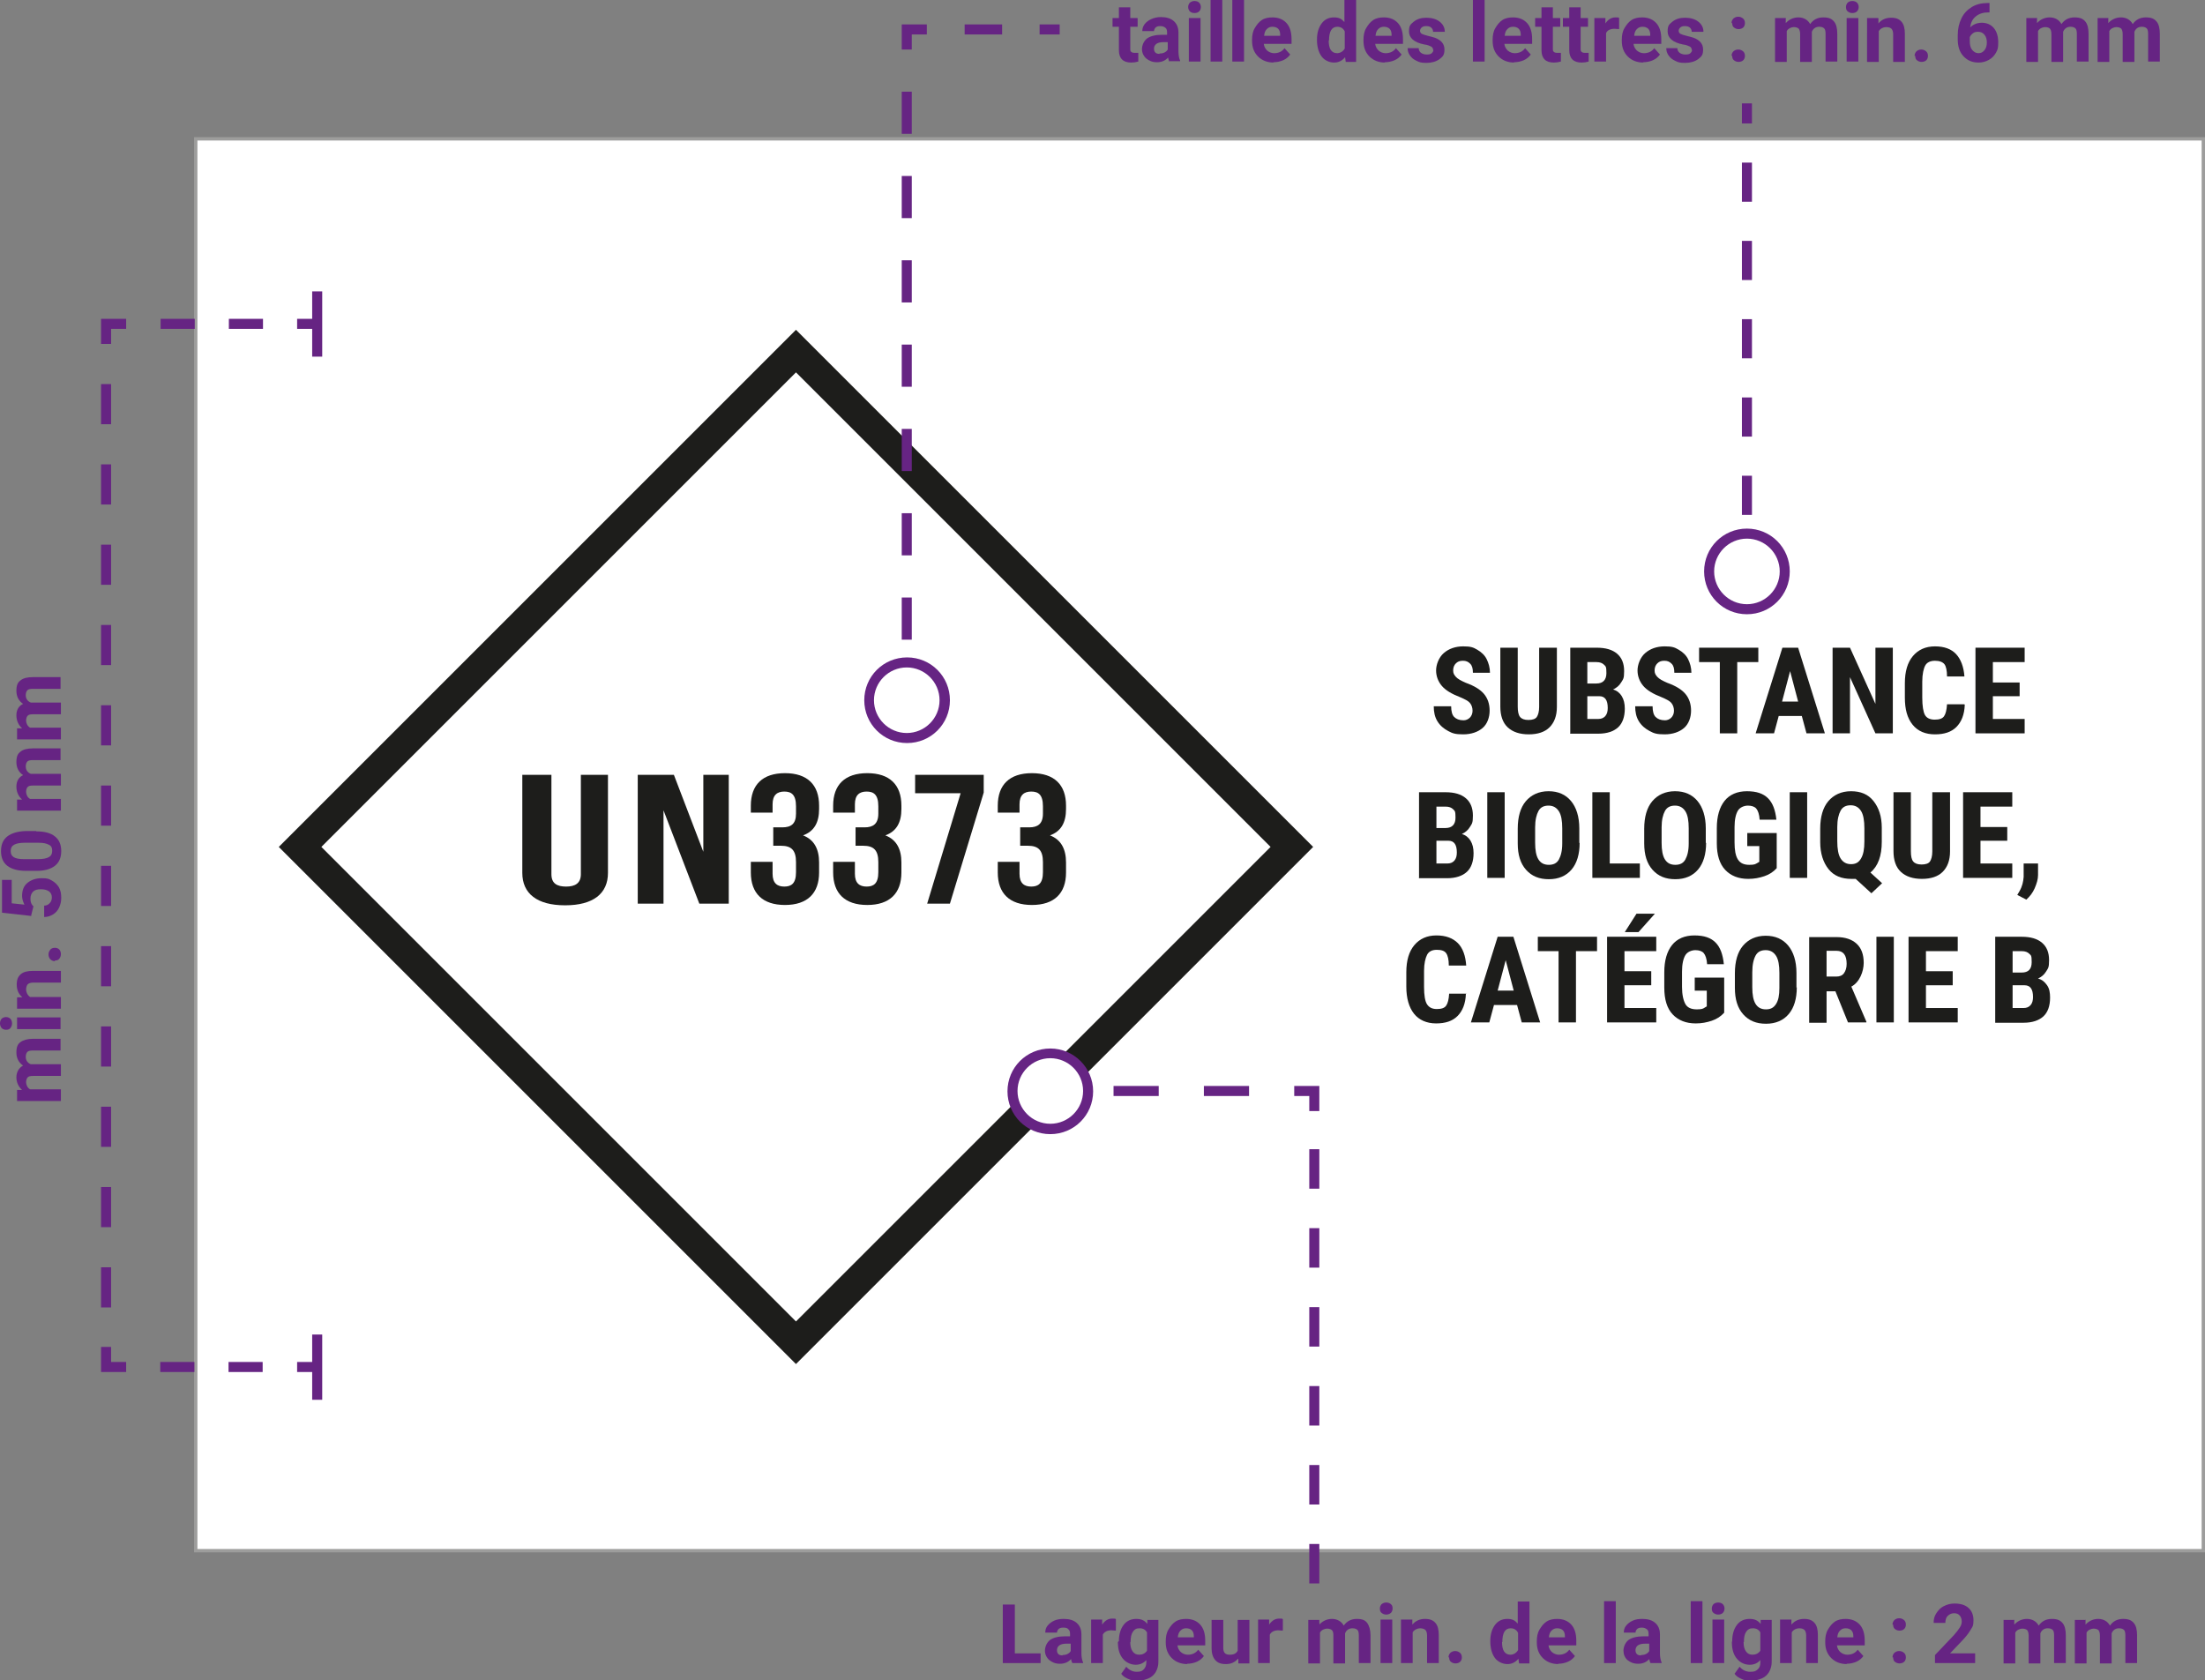 <?xml version="1.0" encoding="UTF-8"?>
<svg id="Ebene_1" xmlns="http://www.w3.org/2000/svg" version="1.1" viewBox="0 0 659 502.2">
  <rect x="0" y="0" width="659" height="502.2" fill="#808080" stroke="none"/>
  <!-- Generator: Adobe Illustrator 29.2.1, SVG Export Plug-In . SVG Version: 2.1.0 Build 116)  -->
  <defs>
    <style>
      .st0 {
        stroke-dasharray: 11.7 11.7;
      }

      .st0, .st1, .st2, .st3, .st4, .st5, .st6, .st7, .st8 {
        fill: none;
      }

      .st0, .st1, .st2, .st3, .st5, .st6, .st7, .st9, .st8 {
        stroke-miterlimit: 10;
      }

      .st0, .st1, .st2, .st3, .st5, .st6, .st7, .st8 {
        stroke: #662483;
        stroke-width: 3px;
      }

      .st1 {
        stroke-dasharray: 11.8 11.8;
      }

      .st10, .st9 {
        fill: #fff;
      }

      .st2 {
        stroke-dasharray: 13.5 13.5;
      }

      .st3 {
        stroke-dasharray: 12 12;
      }

      .st4 {
        stroke: #1d1d1b;
        stroke-miterlimit: 10;
        stroke-width: 9px;
      }

      .st5 {
        stroke-dasharray: 12.6 12.6;
      }

      .st11 {
        fill: #662483;
      }

      .st6 {
        stroke-dasharray: 10.2 10.2;
      }

      .st9 {
        stroke: #9d9d9c;
      }

      .st12 {
        fill: #1d1d1b;
      }

      .st8 {
        stroke-dasharray: 11.2 11.2;
      }
    </style>
  </defs>
  <g id="Ebene_3_Kopie">
    <rect class="st9" x="58.5" y="41.5" width="600" height="422"/>
  </g>
  <g id="FR_Kopie_2">
    <rect class="st4" x="133.1" y="148.3" width="209.6" height="209.6" transform="translate(-109.3 242.4) rotate(-45)"/>
    <g>
      <path class="st12" d="M440.1,212.5c0-1-.3-1.8-.8-2.4s-1.5-1.1-2.9-1.7c-2.6-1-4.4-2.1-5.5-3.4s-1.7-2.9-1.7-4.6.8-3.9,2.3-5.2,3.5-2,5.8-2,3,.3,4.2,1,2.2,1.6,2.8,2.8,1,2.6,1,4.1h-5.1c0-1.2-.2-2.1-.8-2.7s-1.2-.9-2.2-.9-1.6.3-2.1.8-.8,1.2-.8,2.1.3,1.3.8,1.9,1.6,1.2,3,1.8c2.5.9,4.3,2,5.4,3.3s1.7,3,1.7,5-.7,4-2.1,5.2-3.4,1.9-5.8,1.9-3.2-.3-4.5-1-2.4-1.6-3.2-2.9-1.1-2.8-1.1-4.5h5.2c0,1.5.3,2.6.9,3.2s1.5,1,2.8,1,2.7-1,2.7-2.9h0Z"/>
      <path class="st12" d="M465.3,193.6v17.7c0,2.7-.8,4.7-2.2,6.1s-3.5,2.1-6.2,2.1-4.8-.7-6.3-2.1-2.2-3.5-2.2-6.2v-17.6h5.2v17.6c0,1.4.2,2.5.7,3.1s1.3.9,2.5.9,2.1-.3,2.5-.9.7-1.6.7-3v-17.7h5.2Z"/>
      <path class="st12" d="M469.3,219.2v-25.6h7.9c2.7,0,4.7.6,6.1,1.8s2.1,2.9,2.1,5.2-.3,2.4-.9,3.4-1.4,1.6-2.4,2.1c1.1.3,2,1,2.6,2s.9,2.2.9,3.7c0,2.5-.7,4.4-2,5.6s-3.3,1.9-5.9,1.9h-8.5,0ZM474.4,204.3h2.7c2,0,3-1.1,3-3.1s-.2-2-.7-2.5-1.2-.8-2.3-.8h-2.7v6.4h0ZM474.4,208.1v6.8h3.3c.9,0,1.6-.3,2.1-.9s.7-1.4.7-2.4c0-2.3-.8-3.5-2.5-3.5h-3.6,0Z"/>
      <path class="st12" d="M500.3,212.5c0-1-.3-1.8-.8-2.4s-1.5-1.1-2.9-1.7c-2.6-1-4.4-2.1-5.5-3.4s-1.7-2.9-1.7-4.6.8-3.9,2.3-5.2,3.5-2,5.8-2,3,.3,4.2,1,2.2,1.6,2.8,2.8,1,2.6,1,4.1h-5.1c0-1.2-.2-2.1-.8-2.7s-1.2-.9-2.2-.9-1.6.3-2.1.8-.8,1.2-.8,2.1.3,1.3.8,1.9,1.6,1.2,3,1.8c2.5.9,4.3,2,5.4,3.3s1.7,3,1.7,5-.7,4-2.1,5.2-3.4,1.9-5.8,1.9-3.2-.3-4.5-1-2.4-1.6-3.2-2.9-1.1-2.8-1.1-4.5h5.2c0,1.5.3,2.6.9,3.2s1.5,1,2.8,1,2.7-1,2.7-2.9h0Z"/>
      <path class="st12" d="M525.5,197.9h-6.3v21.3h-5.2v-21.3h-6.2v-4.3h17.7v4.3h0Z"/>
      <path class="st12" d="M538.6,214h-7l-1.4,5.2h-5.5l8-25.6h4.7l8,25.6h-5.5l-1.4-5.2ZM532.6,209.7h4.8l-2.4-9.1-2.4,9.1Z"/>
      <path class="st12" d="M565.7,219.2h-5.2l-7.6-16.8v16.8h-5.2v-25.6h5.2l7.6,16.8v-16.8h5.2v25.6h0Z"/>
      <path class="st12" d="M587.2,210.7c-.1,2.9-1,5.1-2.5,6.6s-3.6,2.2-6.4,2.2-5.1-.9-6.7-2.9-2.3-4.6-2.3-8.1v-4.3c0-3.5.8-6.2,2.4-8.1s3.8-2.9,6.6-2.9,4.9.8,6.3,2.3,2.3,3.8,2.5,6.7h-5.2c0-1.8-.3-3.1-.8-3.7s-1.4-1-2.8-1-2.4.5-2.9,1.4-.9,2.6-.9,4.8v4.8c0,2.5.3,4.3.8,5.2s1.5,1.4,2.9,1.4,2.3-.3,2.8-1,.8-1.9.9-3.6h5.2Z"/>
      <path class="st12" d="M603.6,208.1h-8v6.8h9.5v4.3h-14.7v-25.6h14.7v4.3h-9.5v6.1h8v4.2h0Z"/>
      <path class="st12" d="M424.1,262.4v-25.6h7.9c2.7,0,4.7.6,6.1,1.8s2.1,2.9,2.1,5.2-.3,2.4-.9,3.4-1.4,1.6-2.4,2.1c1.1.3,2,1,2.6,2s.9,2.2.9,3.7c0,2.5-.7,4.4-2,5.6s-3.3,1.9-5.9,1.9h-8.5,0ZM429.3,247.5h2.7c2,0,3-1.1,3-3.1s-.2-2-.7-2.5-1.2-.8-2.3-.8h-2.7v6.4h0ZM429.3,251.3v6.8h3.3c.9,0,1.6-.3,2.1-.9s.7-1.4.7-2.4c0-2.3-.8-3.5-2.5-3.5h-3.6,0Z"/>
      <path class="st12" d="M449.7,262.4h-5.2v-25.6h5.2v25.6Z"/>
      <path class="st12" d="M472.1,251.9c0,3.4-.8,6.1-2.4,8s-3.9,2.9-6.8,2.9-5.1-.9-6.8-2.8-2.5-4.5-2.5-7.9v-4.4c0-3.5.8-6.3,2.4-8.2s3.9-3,6.8-3,5.1,1,6.7,2.9,2.5,4.7,2.5,8.2v4.4h0ZM466.9,247.6c0-2.3-.3-4-1-5.1s-1.7-1.7-3.1-1.7-2.4.5-3,1.6-1,2.7-1,4.9v4.6c0,2.2.3,3.9,1,5s1.7,1.6,3.1,1.6,2.4-.5,3-1.6,1-2.6,1-4.8v-4.4h0Z"/>
      <path class="st12" d="M481,258.1h9.1v4.3h-14.2v-25.6h5.2v21.3h0Z"/>
      <path class="st12" d="M509.9,251.9c0,3.4-.8,6.1-2.4,8s-3.9,2.9-6.8,2.9-5.1-.9-6.8-2.8-2.5-4.5-2.5-7.9v-4.4c0-3.5.8-6.3,2.4-8.2s3.9-3,6.8-3,5.1,1,6.7,2.9,2.5,4.7,2.5,8.2v4.4h0ZM504.7,247.6c0-2.3-.3-4-1-5.1s-1.7-1.7-3.1-1.7-2.4.5-3,1.6-1,2.7-1,4.9v4.6c0,2.2.3,3.9,1,5s1.7,1.6,3.1,1.6,2.4-.5,3-1.6,1-2.6,1-4.8v-4.4h0Z"/>
      <path class="st12" d="M531,259.5c-1,1.1-2.2,1.9-3.7,2.4s-3,.8-4.8.8c-2.9,0-5.2-.9-6.9-2.7s-2.5-4.5-2.5-7.9v-4.6c0-3.5.8-6.2,2.3-8.1s3.8-2.9,6.7-2.9,4.9.7,6.3,2.1,2.2,3.5,2.5,6.4h-5c-.1-1.6-.5-2.7-1-3.3s-1.4-.9-2.5-.9-2.4.5-3,1.5-1,2.6-1,4.9v4.6c0,2.3.3,4,1,5.1s1.8,1.6,3.4,1.6,1.8-.2,2.5-.6l.5-.3v-4.7h-3.6v-3.9h8.8v10.6h0Z"/>
      <path class="st12" d="M540.1,262.4h-5.2v-25.6h5.2v25.6Z"/>
      <path class="st12" d="M562.4,251.6c0,4.2-1.1,7.3-3.4,9.2l3.5,3.2-3.2,3-4.7-4.3h-1.3c-2.9,0-5.2-.9-6.8-2.9s-2.5-4.7-2.5-8.1v-4c0-3.5.8-6.3,2.4-8.2s3.9-3,6.8-3,5.1.9,6.7,2.9,2.5,4.6,2.5,8v4.3h0ZM557.2,247.6c0-2.3-.3-4.1-1-5.2s-1.7-1.7-3.1-1.7-2.4.5-3,1.6-1,2.7-1,4.9v4.2c0,2.3.3,4.1,1,5.2s1.7,1.7,3.1,1.7,2.3-.5,3-1.7,1-2.8,1-5.1v-4.1h0Z"/>
      <path class="st12" d="M582.8,236.8v17.7c0,2.7-.8,4.7-2.2,6.1s-3.5,2.1-6.2,2.1-4.8-.7-6.3-2.1-2.2-3.5-2.2-6.2v-17.6h5.2v17.6c0,1.5.2,2.5.7,3.1s1.3.9,2.5.9,2.1-.3,2.5-.9.7-1.6.7-3v-17.7h5.2Z"/>
      <path class="st12" d="M599.9,251.3h-8v6.8h9.5v4.3h-14.7v-25.6h14.7v4.3h-9.5v6.1h8v4.2h0Z"/>
      <path class="st12" d="M605.6,268.9l-2.7-1.4.7-1.2c.8-1.4,1.1-2.8,1.2-4.2v-4h4.3v3.5c0,1.2-.4,2.5-1,3.9s-1.5,2.5-2.5,3.4h0Z"/>
      <path class="st12" d="M438.1,297.1c-.1,2.9-1,5.1-2.5,6.6s-3.6,2.2-6.4,2.2-5.1-1-6.6-2.9-2.3-4.6-2.3-8.1v-4.3c0-3.5.8-6.2,2.4-8.1s3.8-2.9,6.6-2.9,4.9.8,6.4,2.3,2.3,3.8,2.5,6.7h-5.2c0-1.8-.3-3-.8-3.7s-1.4-1-2.8-1-2.4.5-2.9,1.5-.9,2.6-.9,4.8v4.8c0,2.5.3,4.3.9,5.2s1.5,1.4,2.9,1.4,2.3-.3,2.8-1,.8-1.9.9-3.6h5.2,0Z"/>
      <path class="st12" d="M453.5,300.4h-7l-1.4,5.2h-5.5l8-25.6h4.7l8,25.6h-5.5l-1.4-5.2h0ZM447.6,296.1h4.8l-2.4-9.1-2.4,9.1h0Z"/>
      <path class="st12" d="M477.3,284.3h-6.3v21.3h-5.2v-21.3h-6.2v-4.3h17.7v4.3Z"/>
      <path class="st12" d="M493.5,294.5h-8v6.8h9.5v4.3h-14.7v-25.6h14.7v4.3h-9.5v6h8v4.2h0ZM489,273.1h5.6l-4.9,5.5h-4.1l3.5-5.5Z"/>
      <path class="st12" d="M515.3,302.7c-1,1.1-2.2,1.9-3.7,2.4s-3,.8-4.8.8c-2.9,0-5.2-.9-6.9-2.7s-2.5-4.5-2.5-8v-4.6c0-3.5.8-6.2,2.3-8.1s3.8-2.9,6.7-2.9,4.9.7,6.3,2.1,2.2,3.5,2.5,6.5h-5c-.1-1.6-.5-2.7-1-3.3-.5-.6-1.4-.9-2.5-.9s-2.4.5-3,1.5-1,2.6-1,4.9v4.6c0,2.3.4,4,1,5.1s1.8,1.6,3.4,1.6,1.9-.2,2.5-.6l.5-.3v-4.7h-3.6v-3.9h8.8v10.6h0Z"/>
      <path class="st12" d="M537,295.1c0,3.4-.8,6.1-2.4,8s-3.9,2.9-6.8,2.9-5.1-.9-6.8-2.8-2.5-4.5-2.5-7.9v-4.4c0-3.5.8-6.3,2.4-8.2s3.9-3,6.8-3,5.1,1,6.7,2.9,2.5,4.7,2.5,8.2v4.4h0ZM531.8,290.8c0-2.3-.3-4-1-5.1s-1.7-1.7-3.1-1.7-2.4.5-3,1.6-1,2.7-1,5v4.5c0,2.2.3,3.9,1,5s1.7,1.6,3.1,1.6,2.3-.5,3-1.6,1-2.6,1-4.8v-4.5h0Z"/>
      <path class="st12" d="M548.5,296.3h-2.6v9.4h-5.2v-25.6h8.2c2.6,0,4.6.7,6,2s2.1,3.2,2.1,5.7-1.2,5.8-3.7,7.1l4.5,10.5v.2h-5.5l-3.8-9.4h0ZM545.9,291.9h2.9c1,0,1.8-.3,2.3-1s.8-1.6.8-2.8c0-2.6-1-3.9-3-3.9h-3v7.6Z"/>
      <path class="st12" d="M566,305.6h-5.2v-25.6h5.2v25.6Z"/>
      <path class="st12" d="M583.6,294.5h-8v6.8h9.5v4.3h-14.7v-25.6h14.7v4.3h-9.5v6h8v4.2h0Z"/>
      <path class="st12" d="M596.3,305.6v-25.6h7.9c2.7,0,4.7.6,6.1,1.8s2.1,2.9,2.1,5.2-.3,2.4-.9,3.4-1.4,1.6-2.4,2.1c1.2.3,2,1,2.7,2s.9,2.2.9,3.7c0,2.5-.7,4.4-2,5.6s-3.3,1.9-5.9,1.9h-8.5,0ZM601.5,290.7h2.7c2,0,3-1,3-3.1s-.2-2-.7-2.5-1.2-.8-2.3-.8h-2.7v6.4h0ZM601.5,294.5v6.8h3.3c.9,0,1.6-.3,2.1-.9s.7-1.4.7-2.4c0-2.3-.8-3.5-2.5-3.5h-3.6,0Z"/>
    </g>
    <g>
      <path class="st12" d="M164.8,231.6v29.7c0,2.8,1.7,3.7,4.4,3.7s4.4-1,4.4-3.7v-29.7h8.1v29.3c0,6.2-4.4,9.7-12.8,9.7s-12.8-3.5-12.8-9.7v-29.3h8.6Z"/>
      <path class="st12" d="M198.3,242.2v27.9h-7.7v-38.5h10.8l8.8,23v-23h7.6v38.5h-8.8l-10.7-27.9Z"/>
      <path class="st12" d="M237.9,241c0-3.5-1.4-4.4-3.5-4.4s-3.5,1-3.5,3.8v2.5h-6.5v-2.1c0-6.2,3.5-9.7,10.2-9.7s10.2,3.5,10.2,9.7v1c0,4.1-1.5,6.7-4.8,7.9,3.4,1.3,4.8,4.2,4.8,8.1v3c0,6.2-3.5,9.7-10.2,9.7s-10.2-3.5-10.2-9.7v-3.2h6.5v3.6c0,2.8,1.4,3.8,3.5,3.8s3.5-.9,3.5-4.3v-3c0-3.6-1.4-4.9-4.5-4.9h-2.3v-5.5h2.7c2.6,0,4.1-1,4.1-4.1v-2.1h0Z"/>
      <path class="st12" d="M262.5,241c0-3.5-1.4-4.4-3.5-4.4s-3.5,1-3.5,3.8v2.5h-6.5v-2.1c0-6.2,3.5-9.7,10.2-9.7s10.2,3.5,10.2,9.7v1c0,4.1-1.5,6.7-4.8,7.9,3.4,1.3,4.8,4.2,4.8,8.1v3c0,6.2-3.5,9.7-10.2,9.7s-10.2-3.5-10.2-9.7v-3.2h6.5v3.6c0,2.8,1.4,3.8,3.5,3.8s3.5-.9,3.5-4.3v-3c0-3.6-1.4-4.9-4.5-4.9h-2.3v-5.5h2.7c2.5,0,4.1-1,4.1-4.1v-2.1h0Z"/>
      <path class="st12" d="M294,231.6v5.3l-10.1,33.2h-6.8l10-33h-13.6v-5.5h20.5,0Z"/>
      <path class="st12" d="M311.7,241c0-3.5-1.4-4.4-3.5-4.4s-3.5,1-3.5,3.8v2.5h-6.5v-2.1c0-6.2,3.5-9.7,10.2-9.7s10.2,3.5,10.2,9.7v1c0,4.1-1.5,6.7-4.8,7.9,3.4,1.3,4.8,4.2,4.8,8.1v3c0,6.2-3.5,9.7-10.2,9.7s-10.2-3.5-10.2-9.7v-3.2h6.5v3.6c0,2.8,1.4,3.8,3.5,3.8s3.5-.9,3.5-4.3v-3c0-3.6-1.4-4.9-4.5-4.9h-2.3v-5.5h2.7c2.5,0,4.1-1,4.1-4.1v-2.1h0Z"/>
    </g>
  </g>
  <g id="FR_Kopie">
    <g>
      <line class="st7" x1="392.8" y1="491.1" x2="392.8" y2="485.1"/>
      <line class="st1" x1="392.8" y1="473.3" x2="392.8" y2="338"/>
      <polyline class="st7" points="392.8 332.1 392.8 326.1 386.8 326.1"/>
      <line class="st2" x1="373.3" y1="326.1" x2="326" y2="326.1"/>
      <line class="st7" x1="319.3" y1="326.1" x2="313.3" y2="326.1"/>
      <g>
        <path class="st10" d="M313.9,314.9c-6.2,0-11.3,5-11.3,11.3s5,11.3,11.3,11.3,11.3-5,11.3-11.3-5-11.3-11.3-11.3Z"/>
        <path class="st11" d="M313.9,313.4c7,0,12.8,5.7,12.8,12.8s-5.7,12.8-12.8,12.8-12.8-5.7-12.8-12.8,5.7-12.8,12.8-12.8-7,0,0,0ZM313.9,335.9c5.4,0,9.8-4.4,9.8-9.8s-4.4-9.8-9.8-9.8-9.8,4.4-9.8,9.8,4.4,9.8,9.8,9.8-5.4,0,0,0Z"/>
      </g>
    </g>
    <g>
      <line class="st7" x1="316.7" y1="8.8" x2="310.7" y2="8.8"/>
      <line class="st8" x1="299.5" y1="8.8" x2="282.7" y2="8.8"/>
      <polyline class="st7" points="277 8.8 271 8.8 271 14.8"/>
      <line class="st5" x1="271" y1="27.4" x2="271" y2="197.6"/>
      <line class="st7" x1="271" y1="203.9" x2="271" y2="209.9"/>
      <g>
        <path class="st10" d="M259.8,209.3c0,6.2,5,11.3,11.3,11.3s11.3-5.1,11.3-11.3-5-11.3-11.3-11.3-11.3,5.1-11.3,11.3Z"/>
        <path class="st11" d="M258.3,209.3c0-7.1,5.7-12.8,12.8-12.8s12.8,5.7,12.8,12.8-5.7,12.8-12.8,12.8-12.8-5.7-12.8-12.8,0,7.1,0,0ZM280.8,209.3c0-5.4-4.4-9.8-9.8-9.8s-9.8,4.4-9.8,9.8,4.4,9.8,9.8,9.8,9.8-4.4,9.8-9.8,0,5.4,0,0Z"/>
      </g>
    </g>
    <g>
      <line class="st7" x1="522.1" y1="30.9" x2="522.1" y2="36.9"/>
      <line class="st0" x1="522.1" y1="48.6" x2="522.1" y2="159.6"/>
      <line class="st7" x1="522.1" y1="165.5" x2="522.1" y2="171.5"/>
      <g>
        <path class="st10" d="M510.8,170.8c0,6.2,5,11.3,11.3,11.3s11.3-5.1,11.3-11.3-5-11.3-11.3-11.3-11.3,5.1-11.3,11.3Z"/>
        <path class="st11" d="M509.3,170.8c0-7.1,5.7-12.8,12.8-12.8s12.8,5.7,12.8,12.8-5.7,12.8-12.8,12.8-12.8-5.7-12.8-12.8,0,7.1,0,0ZM531.9,170.8c0-5.4-4.4-9.8-9.8-9.8s-9.8,4.4-9.8,9.8,4.4,9.8,9.8,9.8,9.8-4.4,9.8-9.8,0,5.4,0,0Z"/>
      </g>
    </g>
    <g>
      <path class="st11" d="M337.8,2.2v3.2h2.2v2.6h-2.2v6.5c0,.5,0,.8.3,1,.2.2.5.3,1.1.3s.7,0,1,0v2.6c-.7.2-1.4.3-2.1.3-2.4,0-3.7-1.2-3.7-3.7v-7h-1.9v-2.6h1.9v-3.2h3.5,0Z"/>
      <path class="st11" d="M349.5,18.4c-.2-.3-.3-.7-.4-1.2-.8.9-1.9,1.4-3.3,1.4s-2.3-.4-3.2-1.1c-.8-.7-1.3-1.7-1.3-2.8s.5-2.4,1.5-3.2c1-.7,2.5-1.1,4.4-1.1h1.6v-.7c0-.6-.1-1.1-.5-1.4s-.8-.5-1.5-.5-1,.1-1.4.4c-.3.3-.5.7-.5,1.1h-3.5c0-.8.2-1.4.7-2.1.5-.6,1.1-1.1,2-1.5.9-.4,1.8-.6,2.9-.6,1.6,0,2.9.4,3.8,1.2.9.8,1.4,1.9,1.4,3.4v5.6c0,1.2.2,2.2.5,2.8v.2h-3.5,0ZM346.6,16c.5,0,1-.1,1.4-.3.4-.2.8-.5,1-.9v-2.2h-1.3c-1.7,0-2.7.6-2.8,1.8v.2c0,.4.1.8.4,1.1.3.3.7.4,1.2.4h0Z"/>
      <path class="st11" d="M355.1,2.1c0-.5.2-1,.5-1.3.4-.3.8-.5,1.4-.5s1.1.2,1.4.5.5.8.5,1.3-.2,1-.5,1.3-.8.5-1.4.5-1.1-.2-1.4-.5-.5-.8-.5-1.3h0ZM358.8,18.4h-3.5V5.4h3.5v13Z"/>
      <path class="st11" d="M365.3,18.4h-3.5V0h3.5v18.5h0Z"/>
      <path class="st11" d="M371.8,18.4h-3.5V0h3.5v18.5h0Z"/>
      <path class="st11" d="M380.7,18.7c-1.9,0-3.5-.6-4.7-1.8s-1.8-2.7-1.8-4.7v-.3c0-1.3.2-2.5.8-3.5s1.2-1.8,2.1-2.4c.9-.6,2-.8,3.2-.8,1.8,0,3.2.6,4.2,1.7,1,1.1,1.5,2.7,1.5,4.8v1.4h-8.3c.1.9.5,1.5,1,2,.6.5,1.3.8,2.1.8,1.3,0,2.4-.5,3.1-1.5l1.7,1.9c-.5.7-1.2,1.3-2.1,1.7-.9.4-1.9.6-3,.6h0ZM380.3,8c-.7,0-1.2.2-1.7.7s-.7,1.1-.8,2h4.8v-.3c0-.8-.2-1.4-.6-1.8s-1-.6-1.7-.6Z"/>
      <path class="st11" d="M393.6,11.8c0-2,.5-3.6,1.4-4.8.9-1.2,2.1-1.8,3.7-1.8s2.3.5,3.1,1.4V0h3.5v18.5h-3.1l-.2-1.4c-.9,1.1-2,1.6-3.3,1.6s-2.8-.6-3.7-1.8c-.9-1.2-1.4-2.9-1.4-5h0ZM397.1,12.1c0,1.2.2,2.2.6,2.8s1,1,1.9,1,1.8-.5,2.3-1.4v-5.1c-.4-.9-1.2-1.4-2.2-1.4-1.7,0-2.5,1.4-2.5,4.1h0Z"/>
      <path class="st11" d="M414,18.7c-1.9,0-3.5-.6-4.7-1.8s-1.8-2.7-1.8-4.7v-.3c0-1.3.2-2.5.8-3.5s1.2-1.8,2.1-2.4c.9-.6,2-.8,3.2-.8,1.8,0,3.2.6,4.2,1.7,1,1.1,1.5,2.7,1.5,4.8v1.4h-8.3c.1.9.5,1.5,1,2,.6.5,1.3.8,2.1.8,1.3,0,2.4-.5,3.1-1.5l1.7,1.9c-.5.7-1.2,1.3-2.1,1.7-.9.4-1.9.6-3,.6h0ZM413.6,8c-.7,0-1.2.2-1.7.7s-.7,1.1-.8,2h4.8v-.3c0-.8-.2-1.4-.6-1.8s-1-.6-1.7-.6Z"/>
      <path class="st11" d="M428.3,14.9c0-.4-.2-.8-.6-1s-1.1-.5-2-.6c-3.1-.6-4.6-2-4.6-3.9s.5-2.1,1.4-2.9c1-.8,2.2-1.2,3.8-1.2s3,.4,4,1.2,1.5,1.8,1.5,3h-3.5c0-.5-.2-.9-.5-1.2s-.8-.5-1.5-.5-1,.1-1.4.4c-.3.3-.5.6-.5,1s.2.7.5.9c.4.2,1,.4,1.8.6s1.6.4,2.2.6c1.8.7,2.8,1.8,2.8,3.5s-.5,2.1-1.5,2.9c-1,.7-2.3,1.1-3.9,1.1s-2.1-.2-2.9-.6c-.9-.4-1.5-.9-2-1.6s-.7-1.4-.7-2.2h3.3c0,.6.3,1.1.7,1.4.4.3,1,.5,1.7.5s1.2-.1,1.5-.4.5-.6.5-1h0Z"/>
      <path class="st11" d="M443.7,18.4h-3.5V0h3.5v18.5h0Z"/>
      <path class="st11" d="M452.6,18.7c-1.9,0-3.5-.6-4.7-1.8s-1.8-2.7-1.8-4.7v-.3c0-1.3.2-2.5.8-3.5s1.2-1.8,2.1-2.4c.9-.6,2-.8,3.2-.8,1.8,0,3.2.6,4.2,1.7,1,1.1,1.5,2.7,1.5,4.8v1.4h-8.3c.1.9.5,1.5,1,2,.6.5,1.3.8,2.1.8,1.3,0,2.4-.5,3.1-1.5l1.7,1.9c-.5.7-1.2,1.3-2.1,1.7-.9.4-1.9.6-3,.6h0ZM452.2,8c-.7,0-1.2.2-1.7.7s-.7,1.1-.8,2h4.8v-.3c0-.8-.2-1.4-.6-1.8s-1-.6-1.7-.6Z"/>
      <path class="st11" d="M464.1,2.2v3.2h2.2v2.6h-2.2v6.5c0,.5,0,.8.3,1,.2.2.5.3,1.1.3s.7,0,1,0v2.6c-.7.2-1.4.3-2.1.3-2.4,0-3.7-1.2-3.7-3.7v-7h-1.9v-2.6h1.9v-3.2h3.5,0Z"/>
      <path class="st11" d="M472.4,2.2v3.2h2.2v2.6h-2.2v6.5c0,.5,0,.8.3,1,.2.2.5.3,1.1.3s.7,0,1,0v2.6c-.7.2-1.4.3-2.1.3-2.4,0-3.7-1.2-3.7-3.7v-7h-1.9v-2.6h1.9v-3.2h3.5,0Z"/>
      <path class="st11" d="M483.8,8.7c-.5,0-.9-.1-1.2-.1-1.3,0-2.2.4-2.6,1.3v8.5h-3.5V5.4h3.3v1.6c.8-1.2,1.8-1.8,3-1.8s.8,0,1.1.2v3.3s0,0,0,0Z"/>
      <path class="st11" d="M491.2,18.7c-1.9,0-3.5-.6-4.7-1.8s-1.8-2.7-1.8-4.7v-.3c0-1.3.2-2.5.8-3.5s1.2-1.8,2.1-2.4c.9-.6,2-.8,3.2-.8,1.8,0,3.2.6,4.2,1.7,1,1.1,1.5,2.7,1.5,4.8v1.4h-8.3c.1.9.5,1.5,1,2,.6.5,1.3.8,2.1.8,1.3,0,2.4-.5,3.1-1.5l1.7,1.9c-.5.7-1.2,1.3-2.1,1.7-.9.4-1.9.6-3,.6h0ZM490.9,8c-.7,0-1.2.2-1.7.7s-.7,1.1-.8,2h4.8v-.3c0-.8-.2-1.4-.6-1.8s-1-.6-1.7-.6Z"/>
      <path class="st11" d="M505.6,14.9c0-.4-.2-.8-.6-1s-1.1-.5-2-.6c-3.1-.6-4.6-2-4.6-3.9s.5-2.1,1.4-2.9c1-.8,2.2-1.2,3.8-1.2s3,.4,4,1.2,1.5,1.8,1.5,3h-3.5c0-.5-.2-.9-.5-1.2s-.8-.5-1.5-.5-1,.1-1.4.4c-.3.3-.5.6-.5,1s.2.7.5.9c.4.2,1,.4,1.8.6s1.6.4,2.2.6c1.8.7,2.8,1.8,2.8,3.5s-.5,2.1-1.5,2.9c-1,.7-2.3,1.1-3.9,1.1s-2.1-.2-2.9-.6c-.9-.4-1.5-.9-2-1.6s-.7-1.4-.7-2.2h3.3c0,.6.3,1.1.7,1.4.4.3,1,.5,1.7.5s1.2-.1,1.5-.4.5-.6.5-1h0Z"/>
      <path class="st11" d="M517.5,6.9c0-.6.2-1,.6-1.4.4-.3.8-.5,1.4-.5s1,.2,1.4.5c.4.3.6.8.6,1.4s-.2,1-.5,1.3-.8.5-1.4.5-1-.2-1.4-.5-.5-.8-.5-1.3h0ZM517.5,16.7c0-.5.2-1,.6-1.4.4-.3.8-.5,1.4-.5s1,.2,1.4.5c.4.3.6.8.6,1.4s-.2,1-.5,1.3-.8.5-1.4.5-1-.2-1.4-.5-.5-.8-.5-1.3h0Z"/>
      <path class="st11" d="M533.7,5.5v1.4c1-1.1,2.3-1.7,3.8-1.7s2.8.7,3.5,2c.9-1.3,2.2-2,3.9-2s2.5.4,3.2,1.2,1,2.1,1,3.7v8.3h-3.5v-8.3c0-.7-.1-1.3-.4-1.6s-.8-.5-1.5-.5c-1,0-1.8.5-2.2,1.5v9h-3.5v-8.3c0-.8-.2-1.3-.4-1.6-.3-.3-.8-.5-1.5-.5s-1.7.4-2.1,1.2v9.2h-3.5V5.4h3.3,0Z"/>
      <path class="st11" d="M551.7,2.1c0-.5.2-1,.5-1.3.3-.3.8-.5,1.4-.5s1.1.2,1.4.5.5.8.5,1.3-.2,1-.5,1.3-.8.5-1.4.5-1-.2-1.4-.5-.5-.8-.5-1.3h0ZM555.4,18.4h-3.5V5.4h3.5v13Z"/>
      <path class="st11" d="M561.4,5.5v1.5c1-1.2,2.3-1.7,3.8-1.7s2.4.4,3.1,1.2,1,2,1,3.6v8.4h-3.5v-8.3c0-.7-.2-1.3-.5-1.6-.3-.3-.8-.5-1.6-.5s-1.7.4-2.2,1.2v9.2h-3.5V5.4h3.3,0Z"/>
      <path class="st11" d="M572.2,16.7c0-.5.2-1,.6-1.4.4-.3.8-.5,1.4-.5s1,.2,1.4.5c.4.3.6.8.6,1.4s-.2,1-.5,1.3-.8.5-1.4.5-1-.2-1.4-.5-.5-.8-.5-1.3h0Z"/>
      <path class="st11" d="M594.6.8v2.9h-.3c-1.6,0-2.8.4-3.8,1.2-1,.8-1.5,1.9-1.7,3.3.9-.9,2.1-1.4,3.5-1.4s2.7.5,3.6,1.6,1.3,2.5,1.3,4.3-.2,2.2-.7,3.1c-.5.9-1.2,1.6-2.1,2.1s-1.9.8-3.1.8c-1.8,0-3.3-.6-4.5-1.9s-1.7-3-1.7-5.1v-1.2c0-1.9.4-3.6,1.1-5,.7-1.5,1.8-2.6,3.1-3.4,1.3-.8,2.9-1.2,4.7-1.2h.6,0ZM591.2,9.5c-.6,0-1.1.1-1.5.4s-.8.7-1,1.2v1.1c0,1.2.2,2.1.7,2.7.5.6,1.1,1,1.9,1s1.3-.3,1.8-.9c.5-.6.7-1.4.7-2.3s-.2-1.7-.7-2.3-1.1-.9-1.9-.9h0Z"/>
      <path class="st11" d="M608.8,5.5v1.4c1-1.1,2.3-1.7,3.8-1.7s2.8.7,3.5,2c.9-1.3,2.2-2,3.9-2s2.5.4,3.2,1.2,1,2.1,1,3.7v8.3h-3.5v-8.3c0-.7-.1-1.3-.4-1.6s-.8-.5-1.5-.5c-1,0-1.8.5-2.2,1.5v9h-3.5v-8.3c0-.8-.2-1.3-.4-1.6-.3-.3-.8-.5-1.5-.5s-1.7.4-2.1,1.2v9.2h-3.5V5.4h3.3,0Z"/>
      <path class="st11" d="M630.1,5.5v1.4c1-1.1,2.3-1.7,3.8-1.7s2.8.7,3.5,2c.9-1.3,2.2-2,3.9-2s2.5.4,3.2,1.2,1,2.1,1,3.7v8.3h-3.5v-8.3c0-.7-.1-1.3-.4-1.6s-.8-.5-1.5-.5c-1,0-1.8.5-2.2,1.5v9h-3.5v-8.3c0-.8-.2-1.3-.4-1.6-.3-.3-.8-.5-1.5-.5s-1.7.4-2.1,1.2v9.2h-3.5V5.4h3.3,0Z"/>
    </g>
    <g>
      <path class="st11" d="M303.4,494.2h7.6v2.9h-11.3v-17.5h3.6v14.6h0Z"/>
      <path class="st11" d="M320.5,497.1c-.2-.3-.3-.7-.4-1.2-.8.9-1.9,1.4-3.3,1.4s-2.3-.4-3.2-1.1c-.8-.7-1.3-1.7-1.3-2.8s.5-2.4,1.5-3.2c1-.7,2.5-1.1,4.4-1.1h1.6v-.7c0-.6-.1-1.1-.5-1.4-.3-.4-.8-.5-1.5-.5s-1,.1-1.4.4c-.3.3-.5.7-.5,1.1h-3.5c0-.8.2-1.5.7-2.1.5-.6,1.1-1.1,2-1.5.9-.4,1.8-.5,2.9-.5,1.6,0,2.9.4,3.8,1.2s1.4,1.9,1.4,3.4v5.6c0,1.2.2,2.2.5,2.8v.2h-3.5,0ZM317.6,494.7c.5,0,1-.1,1.4-.3.4-.2.8-.5,1-.9v-2.2h-1.3c-1.7,0-2.7.6-2.8,1.8v.2c0,.4.1.8.4,1.1s.7.4,1.2.4h0Z"/>
      <path class="st11" d="M333.4,487.4c-.5,0-.9-.1-1.2-.1-1.3,0-2.2.5-2.6,1.3v8.5h-3.5v-13h3.3v1.5c.8-1.2,1.8-1.8,3-1.8s.8,0,1.1.2v3.3s0,0,0,0Z"/>
      <path class="st11" d="M334.4,490.5c0-2,.5-3.6,1.4-4.8s2.2-1.8,3.8-1.8,2.5.5,3.3,1.5v-1.2h3.3v12.6c0,1.1-.3,2.1-.8,3-.5.8-1.2,1.5-2.2,1.9s-2,.7-3.3.7-1.9-.2-2.8-.6-1.6-.9-2-1.5l1.5-2.1c.9,1,1.9,1.5,3.1,1.5s1.6-.2,2.1-.7c.5-.5.8-1.2.8-2.1v-.7c-.8.9-1.9,1.4-3.2,1.4s-2.8-.6-3.8-1.8c-1-1.2-1.5-2.8-1.5-4.9h0c0-.1,0-.1,0-.1ZM337.8,490.8c0,1.2.2,2.1.7,2.8s1.1,1,2,1,1.8-.4,2.3-1.2v-5.5c-.5-.8-1.2-1.2-2.2-1.2s-1.5.3-2,1-.7,1.7-.7,3.1h0Z"/>
      <path class="st11" d="M354.9,497.4c-1.9,0-3.5-.6-4.7-1.8s-1.8-2.7-1.8-4.7v-.3c0-1.3.2-2.5.8-3.5s1.2-1.8,2.1-2.4c.9-.6,2-.8,3.2-.8,1.8,0,3.2.6,4.2,1.7,1,1.1,1.5,2.7,1.5,4.8v1.4h-8.3c.1.9.5,1.5,1,2,.6.5,1.3.8,2.1.8,1.3,0,2.4-.5,3.1-1.5l1.7,1.9c-.5.7-1.2,1.3-2.1,1.7-.9.4-1.9.6-3,.6h0ZM354.5,486.7c-.7,0-1.2.2-1.7.7s-.7,1.1-.8,2h4.8v-.3c0-.8-.2-1.4-.6-1.8s-1-.6-1.7-.6Z"/>
      <path class="st11" d="M370,495.8c-.9,1-2,1.6-3.6,1.6s-2.5-.4-3.2-1.2c-.7-.8-1.1-2-1.1-3.5v-8.5h3.5v8.4c0,1.4.6,2,1.9,2s2-.4,2.4-1.2v-9.2h3.5v13h-3.3v-1.3Z"/>
      <path class="st11" d="M383.3,487.4c-.5,0-.9-.1-1.2-.1-1.3,0-2.2.5-2.6,1.3v8.5h-3.5v-13h3.3v1.5c.8-1.2,1.8-1.8,3-1.8s.8,0,1.1.2v3.3s0,0,0,0Z"/>
      <path class="st11" d="M394.3,484.1v1.5c1-1.1,2.3-1.7,3.8-1.7s2.8.7,3.5,2c.9-1.3,2.2-2,3.9-2s2.5.4,3.1,1.2,1,2.1,1,3.7v8.3h-3.5v-8.3c0-.7-.1-1.3-.4-1.6-.3-.3-.8-.5-1.5-.5-1,0-1.8.5-2.2,1.5v9h-3.5v-8.3c0-.8-.1-1.3-.4-1.6-.3-.3-.8-.5-1.5-.5s-1.7.4-2.1,1.2v9.2h-3.5v-13h3.3,0Z"/>
      <path class="st11" d="M412.4,480.8c0-.5.2-1,.5-1.3.4-.3.8-.5,1.4-.5s1.1.2,1.4.5c.4.3.5.8.5,1.3s-.2,1-.5,1.3c-.4.3-.8.5-1.4.5s-1-.2-1.4-.5c-.4-.3-.5-.8-.5-1.3h0ZM416.1,497.1h-3.5v-13h3.5v13Z"/>
      <path class="st11" d="M422.1,484.1v1.5c1-1.2,2.3-1.7,3.8-1.7s2.4.4,3.1,1.2c.7.8,1,2,1,3.6v8.4h-3.5v-8.3c0-.7-.2-1.3-.5-1.6-.3-.3-.9-.5-1.6-.5s-1.7.4-2.2,1.2v9.2h-3.5v-13h3.3,0Z"/>
      <path class="st11" d="M432.9,495.4c0-.5.2-1,.6-1.4.4-.3.8-.5,1.4-.5s1,.2,1.4.5c.4.3.6.8.6,1.4s-.2,1-.5,1.3-.8.5-1.4.5-1-.2-1.4-.5-.5-.8-.5-1.3Z"/>
      <path class="st11" d="M445.4,490.5c0-2,.5-3.6,1.4-4.8.9-1.2,2.1-1.8,3.7-1.8s2.3.5,3.1,1.4v-6.6h3.5v18.5h-3.1l-.2-1.4c-.9,1.1-2,1.6-3.3,1.6s-2.8-.6-3.7-1.8c-.9-1.2-1.4-2.9-1.4-5h0ZM448.9,490.8c0,1.2.2,2.2.6,2.8.4.6,1,1,1.9,1s1.8-.5,2.3-1.4v-5.1c-.4-.9-1.2-1.4-2.2-1.4-1.7,0-2.5,1.4-2.5,4.1h0Z"/>
      <path class="st11" d="M465.8,497.4c-1.9,0-3.5-.6-4.7-1.8s-1.8-2.7-1.8-4.7v-.3c0-1.3.2-2.5.8-3.5s1.2-1.8,2.1-2.4c.9-.6,2-.8,3.2-.8,1.8,0,3.2.6,4.2,1.7,1,1.1,1.5,2.7,1.5,4.8v1.4h-8.3c.1.9.5,1.5,1,2,.6.5,1.3.8,2.1.8,1.3,0,2.4-.5,3.1-1.5l1.7,1.9c-.5.7-1.2,1.3-2.1,1.7-.9.4-1.9.6-3,.6h0ZM465.4,486.7c-.7,0-1.2.2-1.7.7s-.7,1.1-.8,2h4.8v-.3c0-.8-.2-1.4-.6-1.8s-1-.6-1.7-.6Z"/>
      <path class="st11" d="M482.9,497.1h-3.5v-18.5h3.5v18.5Z"/>
      <path class="st11" d="M493.3,497.1c-.2-.3-.3-.7-.4-1.2-.8.9-1.9,1.4-3.3,1.4s-2.3-.4-3.2-1.1c-.8-.7-1.2-1.7-1.2-2.8s.5-2.4,1.5-3.2c1-.7,2.5-1.1,4.4-1.1h1.6v-.7c0-.6-.1-1.1-.5-1.4s-.8-.5-1.5-.5-1,.1-1.4.4c-.3.3-.5.7-.5,1.1h-3.5c0-.8.2-1.5.7-2.1.5-.6,1.1-1.1,2-1.5.9-.4,1.8-.5,2.9-.5,1.6,0,2.9.4,3.8,1.2s1.4,1.9,1.4,3.4v5.6c0,1.2.2,2.2.5,2.8v.2h-3.5,0ZM490.5,494.7c.5,0,1-.1,1.4-.3.4-.2.8-.5,1-.9v-2.2h-1.3c-1.7,0-2.7.6-2.8,1.8v.2c0,.4.1.8.4,1.1s.7.4,1.2.4h0Z"/>
      <path class="st11" d="M508.8,497.1h-3.5v-18.5h3.5v18.5Z"/>
      <path class="st11" d="M511.6,480.8c0-.5.2-1,.5-1.3.3-.3.8-.5,1.4-.5s1.1.2,1.4.5c.3.3.5.8.5,1.3s-.2,1-.5,1.3-.8.5-1.4.5-1-.2-1.4-.5c-.4-.3-.5-.8-.5-1.3h0ZM515.3,497.1h-3.5v-13h3.5v13Z"/>
      <path class="st11" d="M517.7,490.5c0-2,.5-3.6,1.4-4.8s2.2-1.8,3.8-1.8,2.5.5,3.3,1.5v-1.2h3.3v12.6c0,1.1-.3,2.1-.8,3-.5.8-1.2,1.5-2.2,1.9s-2,.7-3.3.7-1.9-.2-2.8-.6-1.6-.9-2-1.5l1.5-2.1c.9,1,1.9,1.5,3.2,1.5s1.6-.2,2.2-.7.8-1.2.8-2.1v-.7c-.8.9-1.8,1.4-3.2,1.4s-2.8-.6-3.8-1.8c-1-1.2-1.5-2.8-1.5-4.9h0c0-.1,0-.1,0-.1ZM521.1,490.8c0,1.2.2,2.1.7,2.8s1.1,1,2,1,1.8-.4,2.3-1.2v-5.5c-.5-.8-1.2-1.2-2.2-1.2s-1.5.3-2,1-.7,1.7-.7,3.1h0Z"/>
      <path class="st11" d="M535.4,484.1v1.5c1-1.2,2.3-1.7,3.8-1.7s2.4.4,3.1,1.2c.7.8,1,2,1,3.6v8.4h-3.5v-8.3c0-.7-.2-1.3-.5-1.6-.3-.3-.8-.5-1.6-.5s-1.7.4-2.2,1.2v9.2h-3.5v-13h3.3,0Z"/>
      <path class="st11" d="M552,497.4c-1.9,0-3.5-.6-4.7-1.8s-1.8-2.7-1.8-4.7v-.3c0-1.3.2-2.5.8-3.5s1.2-1.8,2.1-2.4c.9-.6,2-.8,3.2-.8,1.8,0,3.2.6,4.2,1.7s1.5,2.7,1.5,4.8v1.4h-8.3c.1.9.5,1.5,1,2,.6.5,1.3.8,2.1.8,1.3,0,2.4-.5,3.1-1.5l1.7,1.9c-.5.7-1.2,1.3-2.1,1.7-.9.4-1.9.6-3,.6h0ZM551.6,486.7c-.7,0-1.2.2-1.7.7s-.7,1.1-.8,2h4.8v-.3c0-.8-.2-1.4-.6-1.8s-1-.6-1.7-.6Z"/>
      <path class="st11" d="M565.6,485.6c0-.5.2-1,.6-1.4.4-.3.8-.5,1.4-.5s1,.2,1.4.5c.4.3.6.8.6,1.4s-.2,1-.5,1.3-.8.5-1.4.5-1-.2-1.4-.5-.5-.8-.5-1.3h0ZM565.6,495.4c0-.5.2-1,.6-1.4.4-.3.8-.5,1.4-.5s1,.2,1.4.5c.4.3.6.8.6,1.4s-.2,1-.5,1.3-.8.5-1.4.5-1-.2-1.4-.5-.5-.8-.5-1.3h0Z"/>
      <path class="st11" d="M590.3,497.1h-12v-2.4l5.7-6c.8-.9,1.3-1.6,1.7-2.2s.6-1.2.6-1.8-.2-1.4-.6-1.8c-.4-.5-1-.7-1.7-.7s-1.4.3-1.9.8c-.5.5-.7,1.2-.7,2.1h-3.5c0-1.1.2-2,.8-2.9s1.2-1.6,2.2-2.1,2-.8,3.2-.8c1.8,0,3.2.4,4.2,1.3s1.5,2.1,1.5,3.7-.2,1.8-.7,2.6c-.5.9-1.2,1.9-2.3,3.1l-4,4.2h7.5v2.8Z"/>
      <path class="st11" d="M602,484.1v1.5c1-1.1,2.3-1.7,3.8-1.7s2.8.7,3.5,2c.9-1.3,2.2-2,3.9-2s2.5.4,3.2,1.2,1,2.1,1,3.7v8.3h-3.5v-8.3c0-.7-.1-1.3-.4-1.6s-.8-.5-1.5-.5c-1,0-1.8.5-2.2,1.5v9h-3.5v-8.3c0-.8-.2-1.3-.4-1.6-.3-.3-.8-.5-1.5-.5s-1.7.4-2.1,1.2v9.2h-3.5v-13h3.3,0Z"/>
      <path class="st11" d="M623.3,484.1v1.5c1-1.1,2.3-1.7,3.8-1.7s2.8.7,3.5,2c.9-1.3,2.2-2,3.9-2s2.5.4,3.2,1.2,1,2.1,1,3.7v8.3h-3.5v-8.3c0-.7-.1-1.3-.4-1.6s-.8-.5-1.5-.5c-1,0-1.8.5-2.2,1.5v9h-3.5v-8.3c0-.8-.2-1.3-.4-1.6-.3-.3-.8-.5-1.5-.5s-1.7.4-2.1,1.2v9.2h-3.5v-13h3.3,0Z"/>
    </g>
    <g>
      <path class="st11" d="M5.2,325.8h1.4c-1.1-1-1.7-2.3-1.7-3.8s.7-2.8,2-3.5c-1.3-.9-2-2.2-2-3.9s.4-2.5,1.2-3.1,2.1-1,3.7-1h8.3v3.5h-8.3c-.7,0-1.3.1-1.6.4-.3.3-.5.8-.5,1.5,0,1,.5,1.8,1.5,2.2h9v3.5h-8.3c-.8,0-1.3.1-1.6.4-.3.3-.5.8-.5,1.5s.4,1.7,1.2,2.1h9.2v3.5H5.1v-3.3h0Z"/>
      <path class="st11" d="M1.8,307.8c-.5,0-1-.2-1.3-.5-.3-.4-.5-.8-.5-1.4s.2-1.1.5-1.4.8-.5,1.3-.5,1,.2,1.3.5.5.8.5,1.4-.2,1-.5,1.4c-.3.4-.8.5-1.3.5ZM18.1,304.1v3.5H5.1v-3.5h13Z"/>
      <path class="st11" d="M5.2,298.1h1.5c-1.2-1-1.7-2.3-1.7-3.8s.4-2.4,1.2-3.1,2-1,3.6-1h8.4v3.5h-8.3c-.7,0-1.3.2-1.6.5-.3.3-.5.9-.5,1.6s.4,1.7,1.2,2.2h9.2v3.5H5.1v-3.3h0Z"/>
      <path class="st11" d="M16.4,287.3c-.5,0-1-.2-1.4-.6-.3-.4-.5-.8-.5-1.4s.2-1,.5-1.4c.3-.4.8-.6,1.4-.6s1,.2,1.3.5.5.8.5,1.4-.2,1-.5,1.4-.8.5-1.3.5Z"/>
      <path class="st11" d="M9.5,273.8l-8.9-1v-9.8h2.9v7l3.8.4c-.4-.8-.7-1.7-.7-2.6,0-1.7.5-3,1.6-3.9s2.5-1.4,4.3-1.4,2.1.2,3,.7,1.6,1.2,2.1,2c.5.9.7,1.9.7,3.1s-.2,2-.6,2.9c-.4.9-1,1.6-1.8,2.1-.8.5-1.7.8-2.7.8v-3.4c.7,0,1.3-.3,1.7-.8.4-.4.6-1,.6-1.7s-.3-1.4-.9-1.8c-.6-.4-1.4-.6-2.4-.6s-1.8.2-2.3.7c-.5.5-.8,1.2-.8,2.1s.2,1.5.6,2l.3.3-.7,2.8h0Z"/>
      <path class="st11" d="M10.9,248.5c2.4,0,4.3.5,5.5,1.5,1.3,1,1.9,2.5,1.9,4.4s-.6,3.4-1.9,4.4-3.1,1.5-5.4,1.5h-3.2c-2.4,0-4.3-.5-5.6-1.5-1.3-1-1.9-2.5-1.9-4.4s.6-3.4,1.9-4.4,3.1-1.5,5.4-1.6h3.2ZM7.4,251.9c-1.4,0-2.5.2-3.2.6s-1,1-1,1.9.3,1.4.9,1.8,1.6.6,3,.6h4.3c1.4,0,2.5-.2,3.2-.6s1-1,1-1.9-.3-1.5-1-1.8c-.7-.4-1.7-.6-3.1-.6h-4.2Z"/>
      <path class="st11" d="M5.2,239h1.4c-1.1-1-1.7-2.3-1.7-3.9s.7-2.8,2-3.4c-1.3-.9-2-2.2-2-3.9s.4-2.5,1.2-3.1c.8-.7,2.1-1,3.7-1h8.3v3.5h-8.3c-.7,0-1.3.1-1.6.4s-.5.8-.5,1.5c0,1,.5,1.8,1.5,2.2h9v3.5h-8.3c-.8,0-1.3.1-1.6.4-.3.3-.5.8-.5,1.5s.4,1.7,1.2,2.1h9.2v3.5H5.1v-3.3h0Z"/>
      <path class="st11" d="M5.2,217.7h1.4c-1.1-1-1.7-2.3-1.7-3.9s.7-2.8,2-3.4c-1.3-.9-2-2.2-2-3.9s.4-2.5,1.2-3.1c.8-.7,2.1-1,3.7-1h8.3v3.5h-8.3c-.7,0-1.3.1-1.6.4s-.5.8-.5,1.5c0,1,.5,1.8,1.5,2.2h9v3.5h-8.3c-.8,0-1.3.1-1.6.4-.3.3-.5.8-.5,1.5s.4,1.7,1.2,2.1h9.2v3.5H5.1v-3.3h0Z"/>
    </g>
    <g>
      <line class="st7" x1="94.8" y1="96.8" x2="88.8" y2="96.8"/>
      <line class="st6" x1="78.6" y1="96.8" x2="42.8" y2="96.8"/>
      <polyline class="st7" points="37.7 96.8 31.7 96.8 31.7 102.8"/>
      <line class="st3" x1="31.7" y1="114.8" x2="31.7" y2="396.6"/>
      <polyline class="st7" points="31.7 402.6 31.7 408.6 37.7 408.6"/>
      <line class="st6" x1="47.9" y1="408.6" x2="83.7" y2="408.6"/>
      <line class="st7" x1="88.8" y1="408.6" x2="94.8" y2="408.6"/>
      <rect class="st11" x="93.3" y="87.1" width="3" height="19.5"/>
      <rect class="st11" x="93.3" y="398.9" width="3" height="19.5"/>
    </g>
  </g>
</svg>